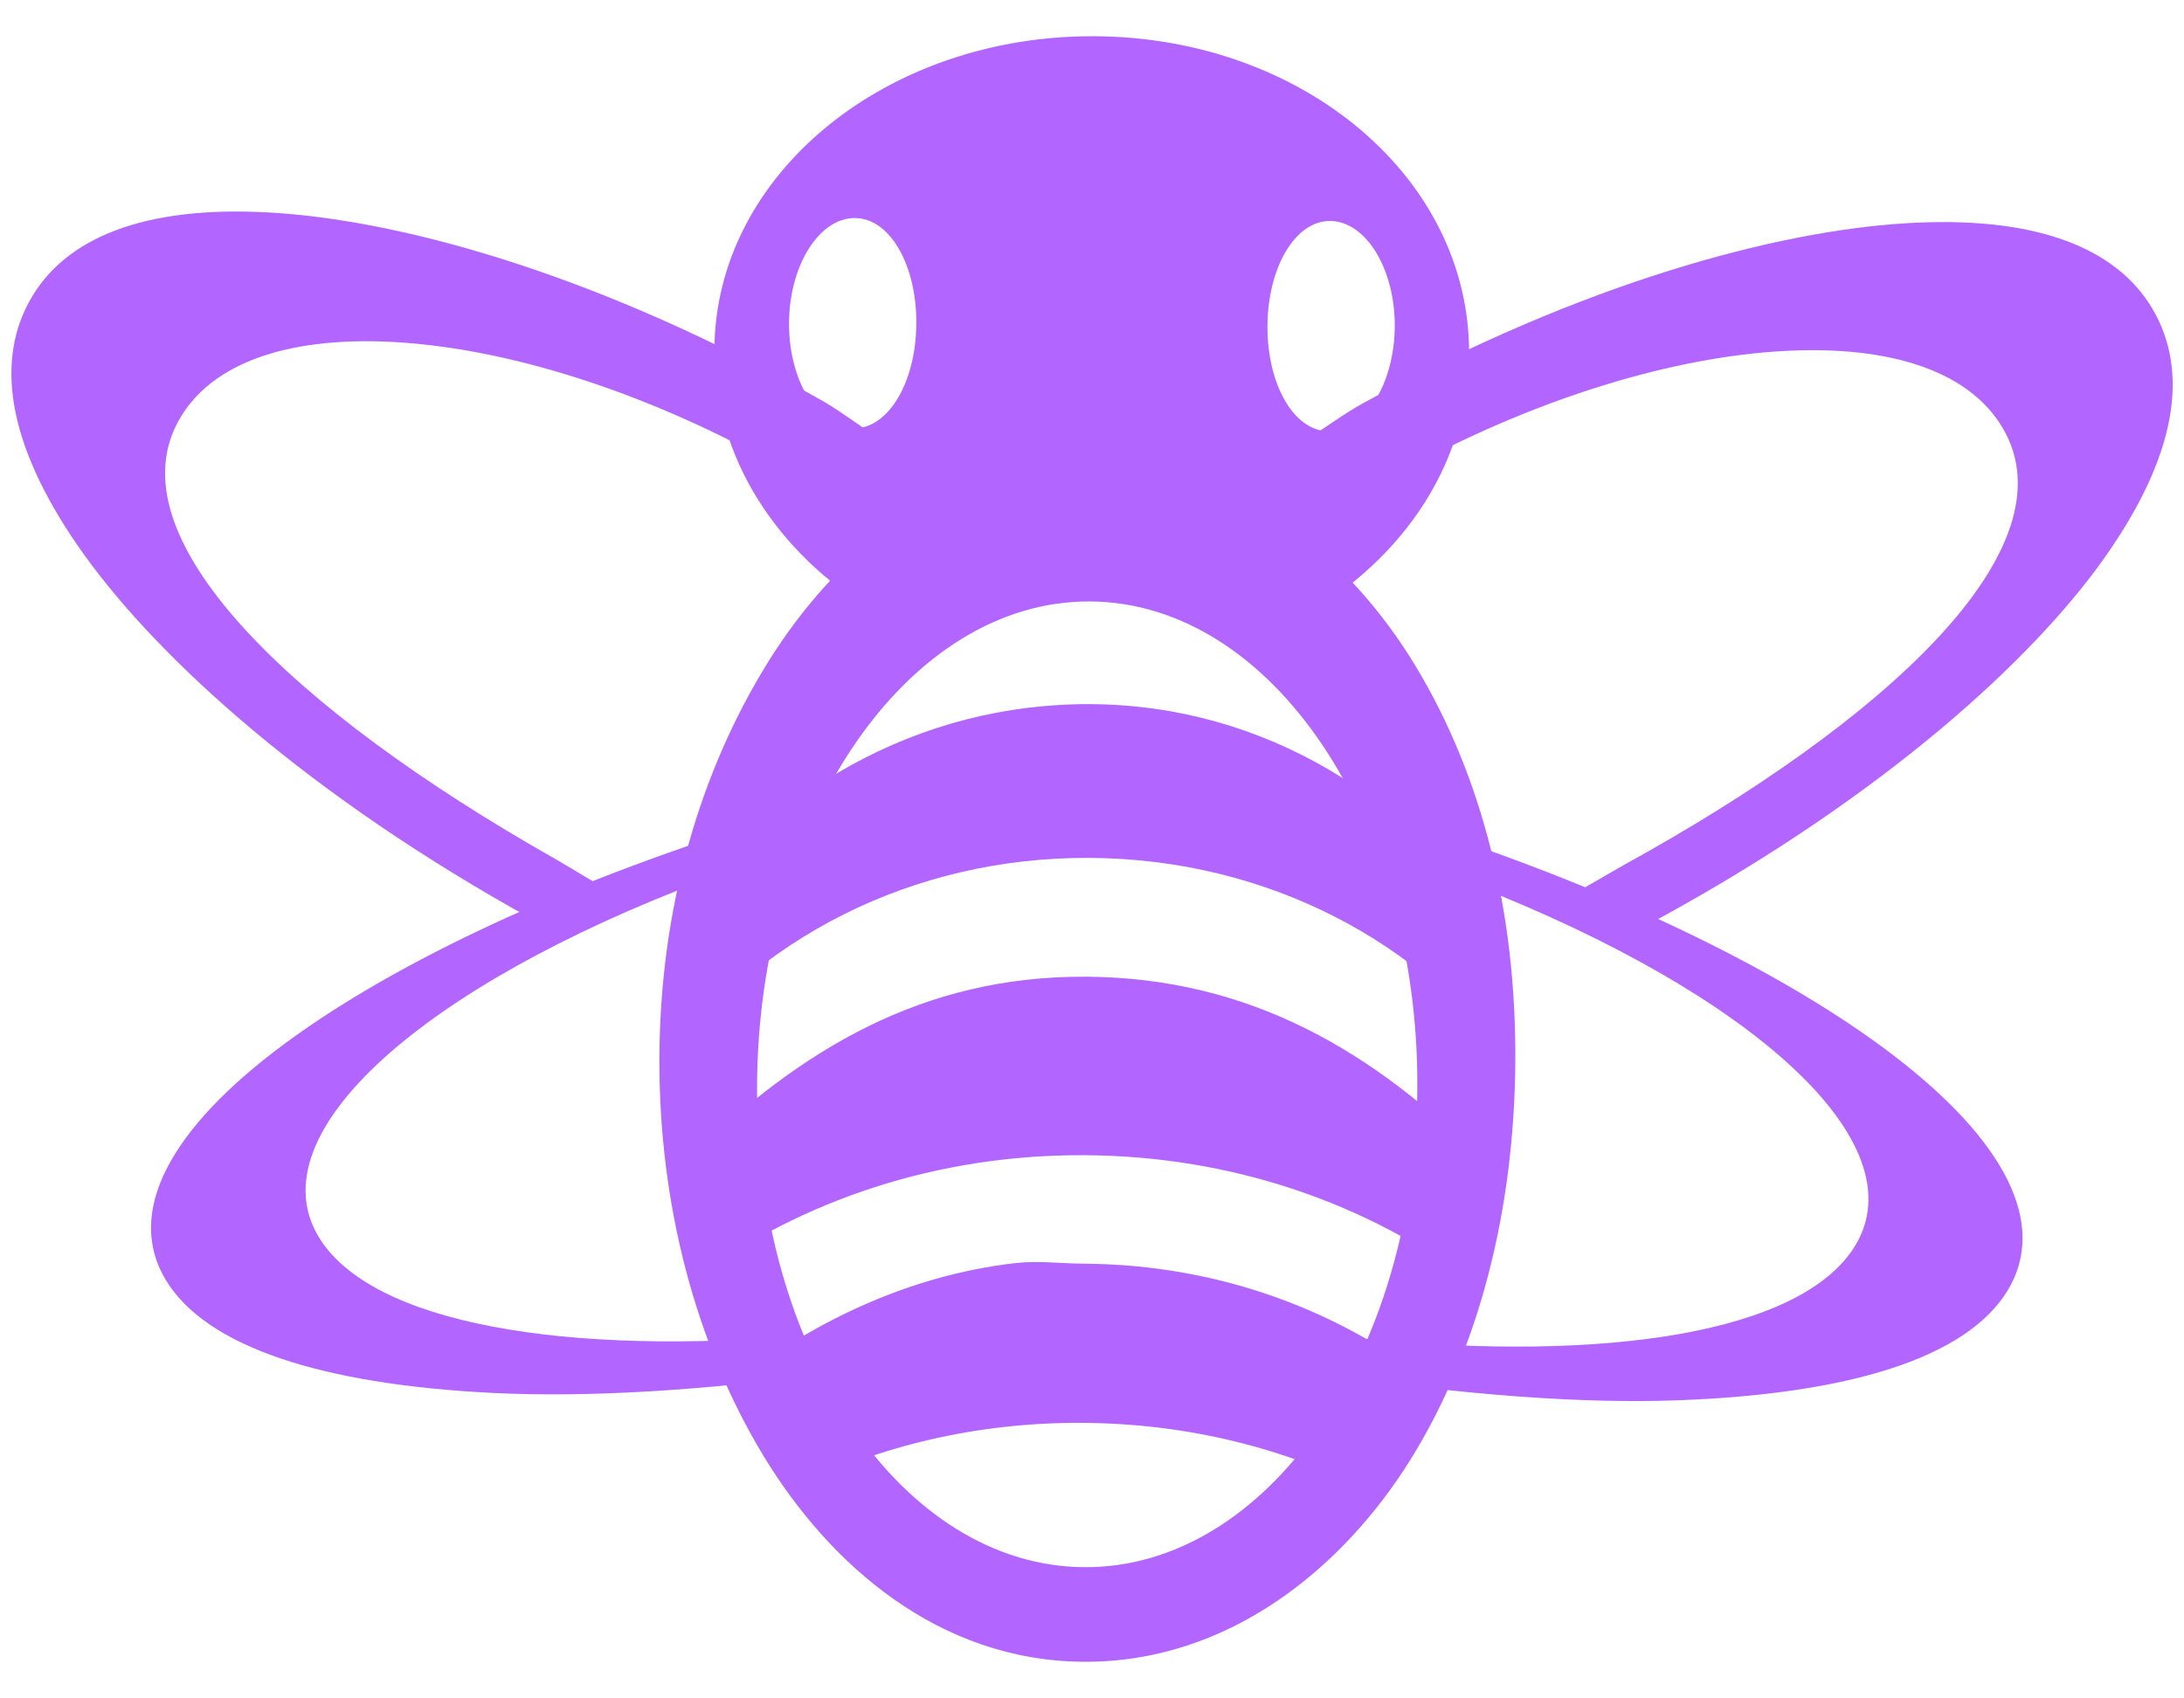 <?xml version="1.0"?><svg width="360" height="280" xmlns="http://www.w3.org/2000/svg">
 <title>GREEN BEE</title>
 <g>
  <title>Layer 1</title>
  <g id="layer1" transform="rotate(0.354 179.463,139.978) ">
   <g id="g6306" transform="matrix(21.5,0,0,20.796,-3031.77,-2579.868) " fill="#000000" opacity="0.6">
    <path id="path6279" d="m149.359,127.699c-1.107,0 -1.952,0.752 -2.469,1.625c-0.516,0.873 -0.812,1.945 -0.812,3.125c-0,1.18 0.296,2.284 0.812,3.156c0.516,0.872 1.361,1.625 2.469,1.625c1.107,0 1.984,-0.752 2.5,-1.625c0.516,-0.873 0.781,-1.976 0.781,-3.156c0,-1.18 -0.265,-2.252 -0.781,-3.125c-0.516,-0.873 -1.393,-1.625 -2.5,-1.625zm0,1.125c1.397,0 2.531,1.732 2.531,3.844c0,2.112 -1.134,3.812 -2.531,3.812c-1.397,0 -2.531,-1.7 -2.531,-3.812c0,-2.112 1.134,-3.844 2.531,-3.844z" stroke-dashoffset="0" stroke-miterlimit="4" stroke-linejoin="round" stroke-width="4.4" fill="#7f00ff"/>
    <path id="path5951" d="m149.37,129.638c-1.325,0 -2.5,0.713 -3.218,1.829c-0.039,0.35 -0.057,0.715 -0.063,1.084c0.709,-1.026 1.907,-1.694 3.281,-1.694c1.359,0 2.555,0.652 3.26,1.66c-0.006,-0.346 -0.029,-0.687 -0.063,-1.016c-0.711,-1.124 -1.866,-1.863 -3.197,-1.863z" stroke-dashoffset="0" stroke-miterlimit="4" stroke-linejoin="round" stroke-width="3" fill="#7f00ff"/>
    <path id="path5956" d="m148.805,134.074c-0.823,0.107 -1.562,0.485 -2.179,0.994c0.076,0.15 0.139,0.321 0.229,0.459c0.077,0.118 0.176,0.233 0.268,0.344c0.653,-0.34 1.405,-0.535 2.218,-0.535c0.812,0 1.564,0.195 2.218,0.535c0.091,-0.111 0.191,-0.227 0.268,-0.344c0.093,-0.143 0.191,-0.303 0.268,-0.459c-0.748,-0.627 -1.708,-0.994 -2.753,-0.994c-0.188,0 -0.353,-0.024 -0.535,0z" stroke-dashoffset="0" stroke-miterlimit="4" stroke-linejoin="round" stroke-width="3" fill="#7f00ff"/>
    <path id="path5958" d="m149.347,131.799c-1.253,0 -2.182,0.591 -3.024,1.446c0.048,0.354 -0.069,0.639 0.042,0.963c0.811,-0.621 1.846,-0.994 2.982,-0.994c1.136,0 2.175,0.374 2.982,0.994c0.107,-0.323 0.028,-0.608 0.073,-0.963c-0.837,-0.86 -1.795,-1.446 -3.055,-1.446z" stroke-dashoffset="0" stroke-miterlimit="4" stroke-linejoin="round" stroke-width="3" fill="#7f00ff"/>
    <path id="path5883" d="m149.371,124.343c-1.598,0 -2.905,1.109 -2.905,2.501c0,0.852 0.491,1.615 1.238,2.072c0.152,-0.361 0.786,-0.643 1.572,-0.643c0.842,0 1.536,0.315 1.619,0.714c0.816,-0.446 1.357,-1.24 1.357,-2.143c0,-1.391 -1.284,-2.501 -2.882,-2.501zm-1.834,1.453c0.271,0 0.476,0.373 0.476,0.834c-0,0.46 -0.206,0.834 -0.476,0.834c-0.271,0 -0.5,-0.373 -0.5,-0.834c0,-0.46 0.229,-0.834 0.5,-0.834zm3.644,0c0.271,0 0.5,0.373 0.5,0.834c0,0.46 -0.229,0.834 -0.5,0.834c-0.271,0 -0.476,-0.373 -0.476,-0.834c0,-0.46 0.206,-0.834 0.476,-0.834z" stroke-dashoffset="0" stroke-miterlimit="4" stroke-linejoin="round" stroke-width="3" fill="#7f00ff"/>
    <g transform="matrix(1.223,0,0,1.223,-35.199,-30.859) " id="g6140" fill="#000000">
     <path id="path6132" d="m145.821,128.083c0.8,0.057 2.01,0.393 3.387,1.187c0.128,0.074 0.23,0.158 0.35,0.234c-0.133,0.113 -0.243,0.242 -0.35,0.37c-0.079,-0.05 -0.15,-0.108 -0.234,-0.156c-0.819,-0.473 -1.652,-0.742 -2.336,-0.798c-0.684,-0.056 -1.217,0.099 -1.44,0.487c-0.447,0.775 0.719,1.9 2.356,2.845c0.11,0.064 0.309,0.192 0.421,0.247c-0.015,0.017 -0.332,0.236 -0.344,0.256c-0.111,-0.061 -0.216,-0.109 -0.331,-0.175c-1.377,-0.795 -2.295,-1.671 -2.744,-2.336c-0.449,-0.665 -0.527,-1.209 -0.292,-1.616c0.235,-0.406 0.757,-0.602 1.557,-0.545zm2.589,4.963c0.01,0.038 0.012,0.077 0.019,0.117c-0.013,-0.006 -0.026,-0.014 -0.039,-0.019c0.014,-0.033 0.014,-0.061 0.019,-0.097z" stroke-dashoffset="0" stroke-miterlimit="4" stroke-linejoin="round" stroke-width="4.971" fill="#7f00ff"/>
     <path id="path6134" d="m148.587,132.098c-0.024,0.09 -0.07,0.175 -0.088,0.267c-0.006,0.003 0.002,0.022 -0.005,0.025c-1.745,0.693 -2.797,1.652 -2.4,2.326c0.332,0.563 1.557,0.765 3.084,0.617c0.025,0.033 0.026,0.072 0.051,0.105c0.036,0.046 0.078,0.091 0.117,0.136c-0.812,0.122 -1.553,0.174 -2.153,0.147c-1.07,-0.048 -1.8,-0.286 -2.056,-0.72c-0.256,-0.434 0.017,-0.977 0.732,-1.532c0.584,-0.454 1.51,-0.95 2.717,-1.37z" stroke-dashoffset="0" stroke-miterlimit="4" stroke-linejoin="round" stroke-width="1.884" fill="#7f00ff"/>
    </g>
    <g transform="matrix(-1.223,0,0,1.223,350.199,-30.859) " id="g6144" fill="#000000">
     <path d="m159.128,128.083c0.8,0.057 2.01,0.393 3.387,1.187c0.128,0.074 0.23,0.158 0.35,0.234c-0.133,0.113 -0.243,0.242 -0.35,0.37c-0.079,-0.05 -0.15,-0.108 -0.234,-0.156c-0.819,-0.473 -1.652,-0.742 -2.336,-0.798c-0.684,-0.056 -1.217,0.099 -1.44,0.487c-0.447,0.775 0.719,1.9 2.356,2.845c0.11,0.064 0.309,0.192 0.421,0.247c-0.015,0.017 -0.332,0.236 -0.344,0.256c-0.111,-0.061 -0.216,-0.109 -0.331,-0.175c-1.377,-0.795 -2.295,-1.671 -2.744,-2.336c-0.449,-0.665 -0.527,-1.209 -0.292,-1.616c0.235,-0.406 0.757,-0.602 1.557,-0.545zm2.589,4.963c0.01,0.038 0.012,0.077 0.019,0.117c-0.013,-0.006 -0.026,-0.014 -0.039,-0.019c0.014,-0.033 0.014,-0.061 0.019,-0.097z" id="path6146" stroke-dashoffset="0" stroke-miterlimit="4" stroke-linejoin="round" stroke-width="4.971" fill="#7f00ff"/>
     <path d="m161.894,132.098c-0.024,0.09 -0.07,0.175 -0.088,0.267c-0.006,0.003 0.002,0.022 -0.005,0.025c-1.745,0.693 -2.797,1.652 -2.4,2.326c0.332,0.563 1.557,0.765 3.084,0.617c0.025,0.033 0.026,0.072 0.051,0.105c0.036,0.046 0.078,0.091 0.117,0.136c-0.812,0.122 -1.553,0.174 -2.153,0.147c-1.07,-0.048 -1.8,-0.286 -2.056,-0.72c-0.256,-0.434 0.017,-0.977 0.732,-1.532c0.584,-0.454 1.51,-0.95 2.717,-1.37z" id="path6148" stroke-dashoffset="0" stroke-miterlimit="4" stroke-linejoin="round" stroke-width="1.884" fill="#7f00ff"/>
    </g>
   </g>
  </g>
 </g>
</svg>